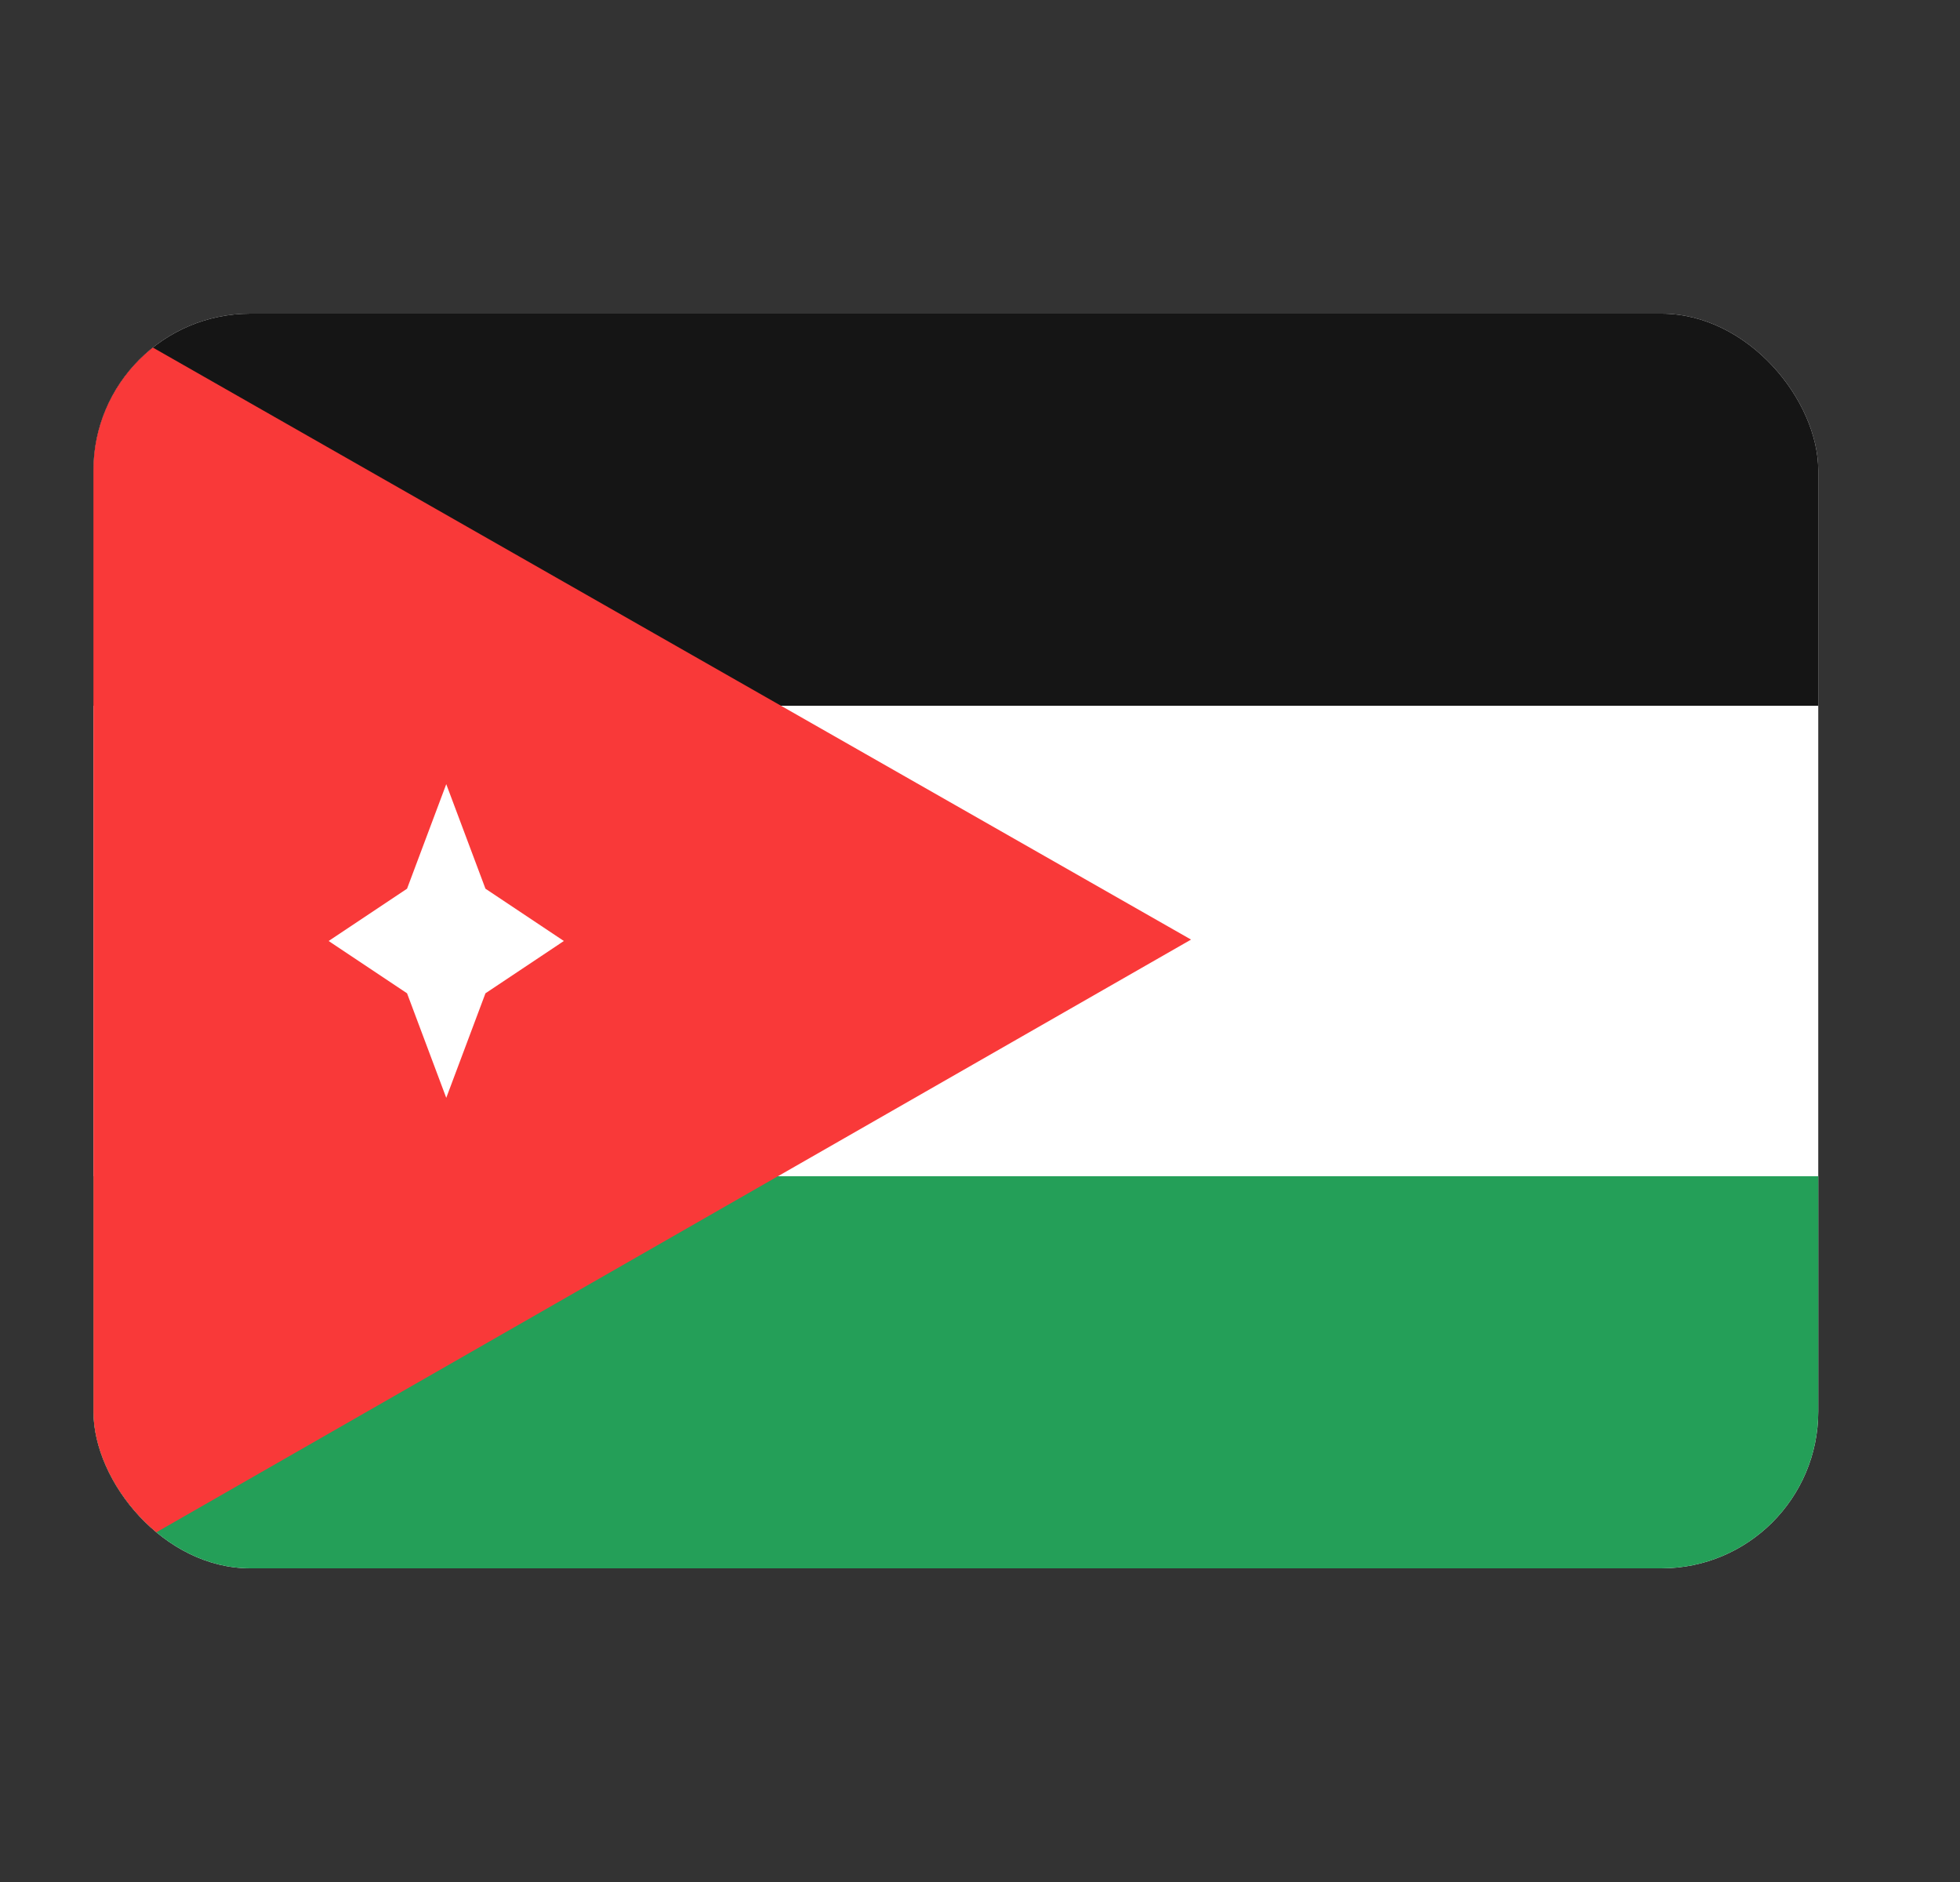 <?xml version="1.0" encoding="UTF-8"?>
<svg xmlns="http://www.w3.org/2000/svg" width="25" height="24" viewBox="0 0 25 24" fill="none">
  <rect x="0" y="0" width="25" height="24" fill="#333333" stroke="none"/>
  <g clip-path="url(#clip0_2270_124081)">
    <rect x="1.192" y="4" width="22" height="16" rx="2" fill="white"></rect>
    <path fill-rule="evenodd" clip-rule="evenodd" d="M1.192 15H23.192V20H1.192V15Z" fill="#249F58"></path>
    <path fill-rule="evenodd" clip-rule="evenodd" d="M1.192 4H23.192V9H1.192V4Z" fill="#151515"></path>
    <path fill-rule="evenodd" clip-rule="evenodd" d="M1.192 4V20L15.192 11.982L1.192 4Z" fill="#F93939"></path>
    <path fill-rule="evenodd" clip-rule="evenodd" d="M4.192 12L5.192 11.333L5.692 10L6.192 11.333L7.192 12L6.192 12.667L5.692 14L5.192 12.667L4.192 12Z" fill="white"></path>
  </g>
  <defs>
    <clipPath id="clip0_2270_124081">
      <rect x="1.192" y="4" width="22" height="16" rx="2" fill="white"></rect>
    </clipPath>
  </defs>
</svg>
